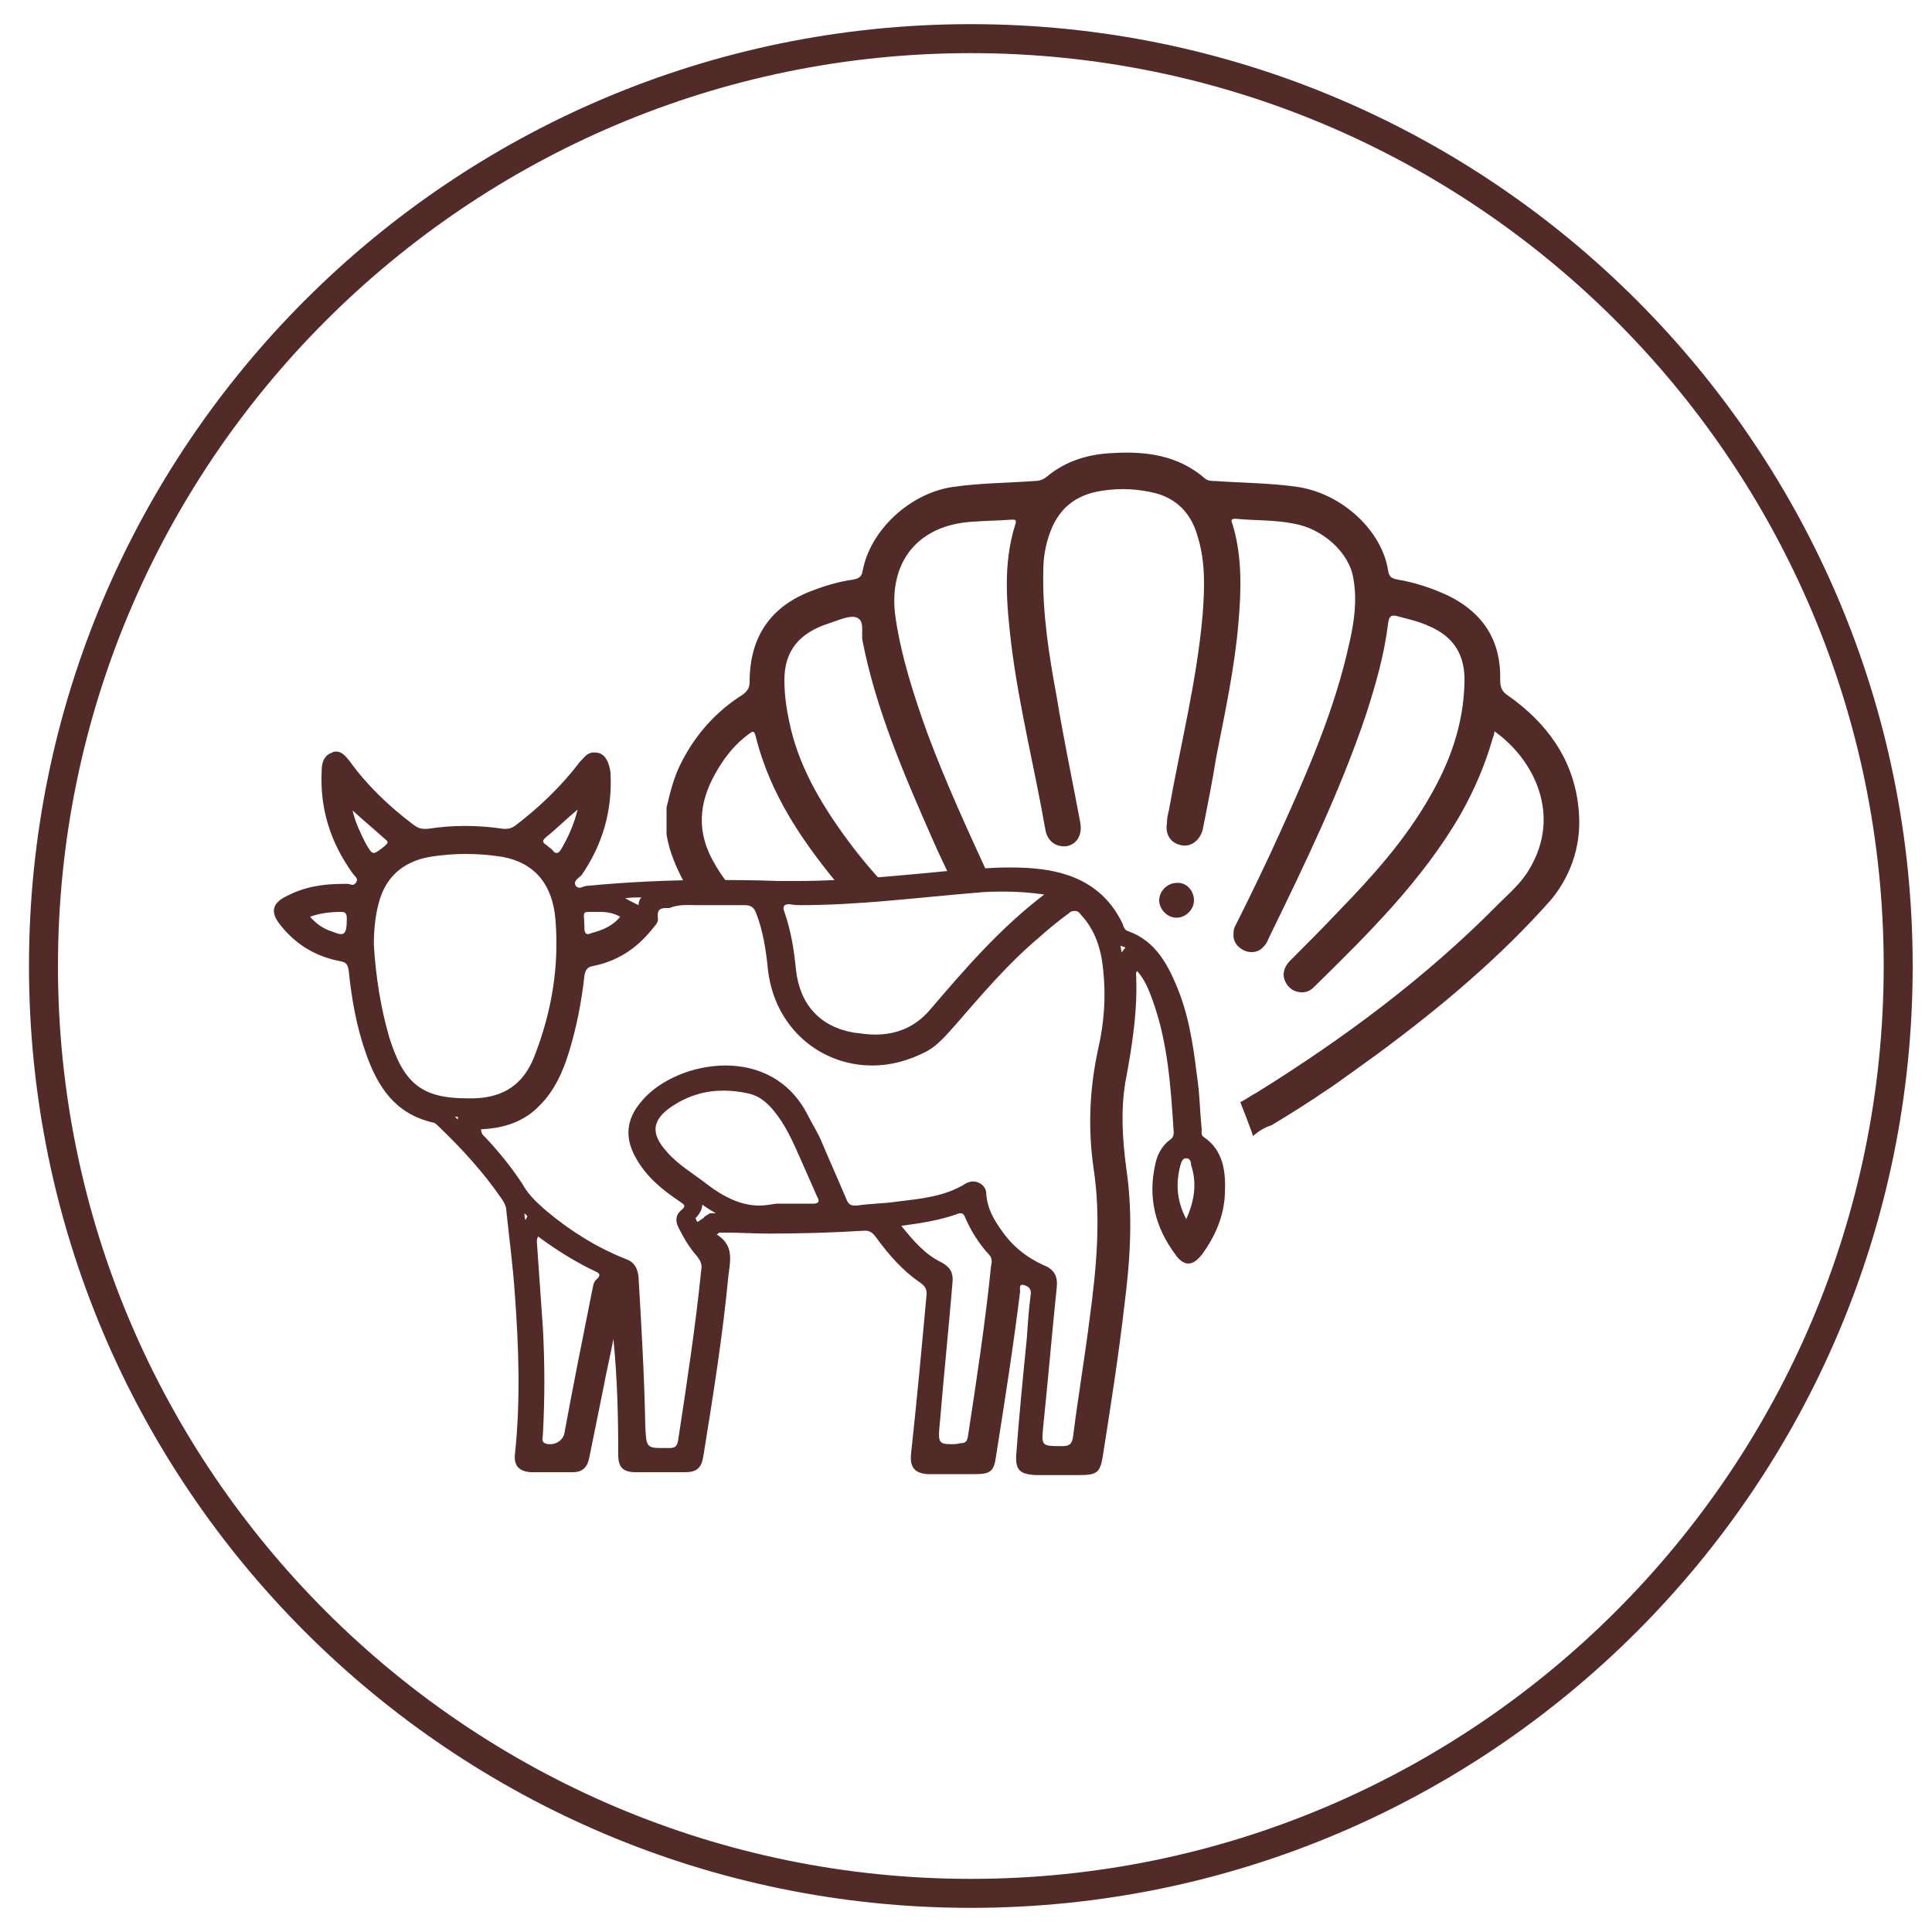 <?xml version="1.0" encoding="utf-8"?>
<!-- Generator: Adobe Illustrator 28.3.0, SVG Export Plug-In . SVG Version: 6.00 Build 0)  -->
<svg version="1.1" id="Ebene_1" xmlns="http://www.w3.org/2000/svg" xmlns:xlink="http://www.w3.org/1999/xlink" x="0px" y="0px"
	 viewBox="0 0 200 200" style="enable-background:new 0 0 200 200;" xml:space="preserve">
<style type="text/css">
	.st0{fill:#522A27;}
</style>
<g>
	<path class="st0" d="M100.5,5.5c52.1,0,94.5,42.4,94.5,94.5s-42.4,94.5-94.5,94.5S6,152.1,6,100S48.4,5.5,100.5,5.5 M100.5,2.5
		C46.7,2.5,3,46.2,3,100s43.7,97.5,97.5,97.5S198,153.8,198,100S154.3,2.5,100.5,2.5L100.5,2.5z"/>
</g>
<g>
	<g>
		<path class="st0" d="M79.7,92.8C79.7,92.8,79.7,92.8,79.7,92.8C79.7,92.8,79.7,92.8,79.7,92.8C79.7,92.8,79.7,92.8,79.7,92.8
			 M66.4,92.9c-0.2,0.2-0.3,0.5-0.3,0.8l-1-0.5c-0.1-0.1-0.2-0.1-0.4-0.2C65.2,92.9,65.8,92.9,66.4,92.9 M116,97.9
			c0.2,0.1,0.4,0.1,0.5,0.2l-0.4,0.5C116.1,98.4,116,98.1,116,97.9 M47.1,115.6c0.1,0,0.2,0,0.3,0l0,0.3
			C47.4,115.9,47.2,115.7,47.1,115.6 M72.7,124.7c0.4,0.3,0.9,0.6,1.4,0.9l0,0l-0.6,0l-0.5,0.3l-0.1,0.1l-0.1,0.1l-0.6,0.4
			c-0.1-0.1-0.1-0.2-0.2-0.4C72.4,125.7,72.7,125.2,72.7,124.7 M54.3,125.6c0.1,0.1,0.2,0.2,0.3,0.3l-0.2,0.4
			C54.3,126.1,54.3,125.9,54.3,125.6 M96.1,150.8L96.1,150.8L96.1,150.8 M61.6,77.9c-0.1,0-0.2,0-0.3,0c-0.6,0.1-0.9,0.6-1.3,1
			c-1.9,2.5-4.2,4.7-6.7,6.6c-0.3,0.2-0.6,0.3-0.9,0.3c-0.1,0-0.2,0-0.3,0c-1.3-0.2-2.6-0.3-4-0.3c-1.3,0-2.5,0.1-3.8,0.3
			c-0.1,0-0.3,0-0.4,0c-0.5,0-0.8-0.2-1.2-0.5c-2.5-1.9-4.7-4-6.5-6.5c-0.4-0.5-0.8-1-1.4-1c-0.1,0-0.3,0-0.4,0.1
			c-0.9,0.3-1.1,1.1-1.1,1.9c-0.2,3.9,0.9,7.4,3.2,10.6c0.2,0.3,0.6,0.5,0.4,0.9c-0.1,0.2-0.3,0.3-0.4,0.3c-0.2,0-0.3-0.1-0.5-0.1
			c-0.2,0-0.4,0-0.5,0c-2.1,0-4,0.3-5.9,1.3c-1.4,0.7-1.6,1.6-0.7,2.8c1.6,2.1,3.7,3.4,6.3,3.9c0.6,0.1,0.8,0.3,0.9,1
			c0.3,2.9,0.8,5.8,1.8,8.6c1.2,3.4,3,6.2,6.9,7.1c0.2,0,0.4,0.2,0.6,0.4c2.4,2.3,4.7,4.8,6.6,7.6c0.2,0.3,0.4,0.7,0.4,1
			c0.3,2.9,0.7,5.8,0.9,8.8c0.4,5.5,0.6,11,0,16.6c-0.1,1.2,0.5,1.7,1.6,1.8c0.4,0,0.8,0,1.2,0c0.6,0,1.3,0,1.9,0c0.4,0,0.8,0,1.2,0
			c0,0,0,0,0.1,0c1,0,1.5-0.5,1.7-1.5c0.5-2.5,1-4.9,1.5-7.4c0.3-1.6,0.7-3.3,1-4.9c0.4,4,0.5,8,0.5,12c0,1.3,0.5,1.8,1.8,1.8
			c0.8,0,1.7,0,2.5,0c0.9,0,1.8,0,2.6,0c1.2,0,1.7-0.4,1.9-1.6c1-6.2,2-12.4,2.6-18.7c0.2-1.6,0.6-3.2-1.2-4.3
			c0.1-0.1,0.2-0.1,0.2-0.2c0.2,0,0.4,0,0.6,0c0,0,0,0,0.1,0c1.5,0,3,0.1,4.5,0.1c3.3,0,6.6-0.1,9.9-0.3c0,0,0.1,0,0.1,0
			c0.5,0,0.8,0.3,1.1,0.7c1.3,1.8,2.8,3.5,4.6,4.7c0.5,0.4,0.7,0.7,0.6,1.4c-0.5,5.5-1,10.9-1.6,16.4c-0.1,1.3,0.4,1.9,1.7,2
			c0.7,0,1.5,0,2.2,0c0.9,0,1.8,0,2.8,0c1.5,0,1.9-0.3,2.1-1.8c0.9-5.7,1.8-11.4,2.5-17.1c0-0.2-0.1-0.7,0.2-0.7c0,0,0.1,0,0.1,0
			c0.4,0.1,0.9,0.3,0.8,1c-0.2,1.5-0.3,3-0.4,4.5c-0.4,4-0.8,8-1.1,12.1c-0.1,1.6,0.4,2,2,2.1c0.6,0,1.2,0,1.8,0c0.9,0,1.7,0,2.6,0
			c2,0,2.3-0.2,2.6-2.2c0.8-5.1,1.6-10.2,2.2-15.4c0.6-4.7,0.9-9.3,0.2-14.1c-0.4-3-0.6-6-0.1-9c0.7-3.7,1.3-7.5,1.1-11.3
			c0,0,0.1-0.1,0.1-0.2c0.8,0.9,1.2,1.9,1.6,3c1.6,4.4,1.9,9,2.2,13.7c0,0.4-0.1,0.6-0.4,0.8c-0.8,0.6-1.3,1.5-1.5,2.5
			c-0.8,3.5,0,6.6,2.1,9.4c0.4,0.6,0.9,0.9,1.3,0.9c0.5,0,0.9-0.3,1.4-0.9c1.4-1.9,2.3-4,2.4-6.3c0.1-2.2-0.1-4.5-2.2-5.9
			c-0.3-0.2-0.2-0.5-0.2-0.8c-0.2-1.9-0.2-3.7-0.5-5.6c-0.4-3.3-0.9-6.6-2.3-9.7c-1-2.3-2.3-4.3-4.8-5.2c-0.4-0.1-0.5-0.5-0.6-0.8
			c-1.3-2.7-3.4-4.4-6.3-5.2c-1.8-0.5-3.6-0.6-5.5-0.6c-1.9,0-3.7,0.2-5.6,0.3c-5.4,0.5-10.9,1.1-16.3,1.1c-0.7,0-1.3,0-2,0
			c-2.4-0.1-4.7-0.1-7.1-0.1c-4.2,0-8.4,0.2-12.6,0.6c-0.3,0-0.6,0.2-0.8,0.2c-0.2,0-0.3-0.1-0.4-0.2c-0.3-0.5,0.3-0.8,0.6-1.1
			c2.2-3.2,3.2-6.7,3-10.6C63,78.5,62.4,77.9,61.6,77.9L61.6,77.9z M59.8,83.8c-0.4,1.6-1,2.9-1.7,4.1c-0.2,0.3-0.3,0.4-0.5,0.4
			c-0.1,0-0.3-0.1-0.4-0.3c-0.2-0.2-0.4-0.3-0.6-0.5c-0.5-0.3-0.5-0.5,0-0.9C57.6,85.8,58.6,84.8,59.8,83.8L59.8,83.8z M38.7,88.3
			c-0.3,0-0.5-0.4-0.9-1.1c-0.5-1-1-2-1.3-3.3c1.2,1.1,2.3,2,3.4,3c0.4,0.3,0.2,0.4-0.1,0.7C39.3,88,38.9,88.3,38.7,88.3L38.7,88.3z
			 M48.4,113.7c-4.7,0-6.6-1.5-8.1-6.3c-0.9-3.1-1.4-6.3-1.6-9.6c0-1.3,0.1-2.8,0.5-4.3c0.7-2.7,2.5-4.3,5.3-4.8
			c1.2-0.2,2.5-0.3,3.7-0.3c1.3,0,2.5,0.1,3.8,0.3c3.3,0.6,5.2,2.8,5.5,6.5c0.4,4.9-0.4,9.6-2.2,14.2c-1.1,2.8-3.1,4.2-6.2,4.3
			C48.8,113.7,48.6,113.7,48.4,113.7L48.4,113.7z M82.9,93.7c6.1,0,12.2-0.8,18.3-1.3c1-0.1,1.9-0.1,2.9-0.1c1.3,0,2.6,0.1,4,0.3
			c-4.6,3.5-8.2,7.7-11.8,11.9c-1.6,1.9-3.6,2.6-5.7,2.6c-0.7,0-1.4-0.1-2.2-0.2c-3.5-0.6-5.6-2.9-6-6.5c-0.2-2-0.5-4-1.2-6
			c-0.2-0.5-0.1-0.8,0.5-0.8c0,0,0,0,0,0C82.3,93.7,82.6,93.7,82.9,93.7L82.9,93.7z M72.3,93.7c1.6,0,3.2,0,4.8,0c0,0,0,0,0,0
			c0.7,0,1,0.3,1.2,0.9c0.7,1.8,1,3.8,1.2,5.8c0.7,6,5.4,9.9,10.8,9.9c1.9,0,3.8-0.5,5.7-1.5c1.2-0.7,2-1.7,2.9-2.7
			c2.7-3.1,5.4-6.3,8.6-9c1-0.9,2.1-1.8,3.2-2.6c0.2-0.2,0.4-0.2,0.6-0.2c0.2,0,0.4,0.1,0.6,0.4c1.5,1.6,2.1,3.6,2.3,5.7
			c0.3,2.7,0.1,5.5-0.5,8.1c-0.9,4.1-1.1,8.2-0.5,12.4c0.8,5.2,0.3,10.4-0.4,15.6c-0.5,4-1.2,8.1-1.7,12.1c-0.1,0.8-0.3,1.1-1.1,1.1
			c0,0-0.1,0-0.1,0c-2.1,0-2.1,0-1.9-2.1c0.5-4.8,0.9-9.6,1.4-14.4c0.1-1.1-0.3-1.8-1.3-2.2c-1.8-0.8-3.3-2-4.4-3.6
			c-0.8-1.1-1.5-2.3-1.6-3.8c0-0.8-0.7-1.3-1.4-1.3c-0.2,0-0.5,0.1-0.7,0.2c-2.2,1.4-4.8,1.6-7.2,1.9c-1.4,0.2-2.8,0.2-4.1,0.4
			c-0.1,0-0.2,0-0.2,0c-0.5,0-0.7-0.2-0.9-0.7c-0.8-1.9-1.7-3.9-2.5-5.8c-0.4-1-1-1.9-1.5-2.9c-1.9-3.7-5.2-5.1-8.5-5.1
			c-3.4,0-6.8,1.5-8.6,3.6c-1.7,1.9-1.9,3.9-0.6,6.1c1.1,1.9,2.7,3.2,4.5,4.4c0.4,0.3,0.7,0.4,0.1,0.9c-0.6,0.5-0.6,1.2-0.2,1.9
			c0.5,1,1.1,2,1.9,2.9c0.3,0.4,0.5,0.8,0.4,1.3c-0.6,5.9-1.5,11.8-2.4,17.7c-0.1,0.6-0.3,0.8-0.9,0.8c-0.3,0-0.6,0-0.8,0
			c-1.6,0-1.6-0.2-1.7-2.3c-0.1-5.2-0.4-10.3-0.7-15.4c-0.1-1-0.5-1.6-1.4-1.9c-3-1.2-5.7-2.9-8.2-5c-0.9-0.8-1.8-1.6-2.4-2.7
			c-1.1-1.7-2.4-3.3-3.8-4.8c-0.2-0.2-0.5-0.4-0.5-0.9c2.4-0.1,4.5-0.8,6.1-2.5c1.5-1.5,2.4-3.5,3-5.5c0.8-2.6,1.3-5.2,1.6-7.9
			c0.1-0.6,0.3-0.9,0.9-1c2.5-0.5,4.5-1.8,6.1-3.8c0.3-0.4,0.7-0.7,0.6-1.2c-0.1-1,0.4-1,1-1c0.1,0,0.1,0,0.2,0
			C70.2,93.6,71.2,93.7,72.3,93.7L72.3,93.7z M35.3,96.7c-0.3,0-0.7-0.2-1.3-0.4c-0.7-0.3-1.3-0.7-1.9-1.4c1.1-0.4,2.2-0.5,3.2-0.5
			c0,0,0,0,0,0c0.5,0,0.6,0.2,0.6,0.7C35.9,96.2,35.8,96.7,35.3,96.7L35.3,96.7z M60.9,96.7c-0.3,0-0.4-0.2-0.4-0.6
			c0-1.5-0.3-1.7,0.5-1.7c0.2,0,0.6,0,1.1,0c0.7,0,1.4,0.1,2.1,0.5c-0.8,1-1.9,1.4-3,1.7C61,96.7,60.9,96.7,60.9,96.7L60.9,96.7z
			 M78.6,124.8c-1.9,0-3.7-0.9-5.4-2.2c-1.4-1.1-3-2-4.2-3.4c-1.7-1.9-1.5-3.3,0.6-4.7c1.7-1.1,3.4-1.6,5.3-1.6
			c0.8,0,1.7,0.1,2.6,0.3c1.3,0.3,2.2,1.2,3,2.3c1.1,1.5,1.8,3.2,2.6,5c0.5,1.1,1,2.3,1.5,3.4c0.3,0.5,0.1,0.7-0.4,0.7c0,0,0,0,0,0
			c-0.5,0-1,0-1.5,0c-0.7,0-1.5,0-2.3,0C79.7,124.7,79.2,124.8,78.6,124.8L78.6,124.8z M122.8,126.2c-1-1.9-1.1-3.7-0.6-5.6
			c0.1-0.3,0.2-0.7,0.6-0.7c0,0,0,0,0,0c0.4,0,0.5,0.4,0.5,0.7C123.9,122.4,123.7,124.2,122.8,126.2L122.8,126.2z M98.4,149.5
			c-1.3,0-1.3-0.3-1.1-2.3c0.4-4.8,0.9-9.6,1.3-14.4c0.1-1-0.2-1.6-1.1-2.1c-1.7-0.8-2.9-2.2-4.2-3.8c2.2-0.3,4.1-0.6,6-1.3
			c0.1,0,0.1,0,0.2,0c0.2,0,0.3,0.2,0.4,0.4c0.6,1.4,1.4,2.7,2.5,3.9c0.3,0.3,0.3,0.7,0.2,1.1c-0.6,5.9-1.5,11.8-2.4,17.7
			c-0.1,0.5-0.2,0.7-0.8,0.7C99.1,149.5,98.7,149.5,98.4,149.5L98.4,149.5z M57,149.5c-0.2,0-0.4,0-0.6-0.1
			c-0.4-0.2-0.2-0.6-0.2-0.9c0.2-3.7,0.2-7.3,0-11c-0.2-2.9-0.4-5.7-0.6-8.6c0-0.3-0.1-0.5,0.1-0.9c1.9,1.4,3.8,2.6,5.9,3.6
			c0.5,0.2,0.6,0.4,0.2,0.8c-0.4,0.3-0.4,0.8-0.5,1.2c-1,5-2,10-2.9,14.9C58.2,149.1,57.6,149.5,57,149.5L57,149.5z"/>
	</g>
</g>
<g>
	<g>
		<path class="st0" d="M163.4,83.6c-0.5-5-3.3-8.8-7.3-11.6c-0.6-0.4-0.8-0.8-0.8-1.6c0.1-4-1.7-6.9-5.3-8.7
			c-1.7-0.8-3.5-1.4-5.3-1.7c-0.5-0.1-0.9-0.2-1-0.9c-0.6-4.1-4.7-8-9.4-8.7c-2.8-0.4-5.6-0.4-8.4-0.6c-0.4,0-0.9,0-1.2-0.3
			c-2.8-2.4-6.1-2.8-9.5-2.6c-2.5,0.1-4.9,0.8-6.9,2.5c-0.4,0.3-0.8,0.4-1.3,0.4c-2.8,0.2-5.5,0.2-8.3,0.6c-4.4,0.6-8.6,4.4-9.4,8.7
			c-0.1,0.6-0.4,0.8-1,0.9c-1.4,0.2-2.8,0.6-4.1,1.1c-4.4,1.6-6.6,4.8-6.6,9.5c0,0.6-0.2,0.9-0.7,1.3c-2.7,1.7-4.8,4-6.3,6.9
			c-0.8,1.5-1.2,3.1-1.6,4.8v2.8c0.3,1.8,1,3.4,1.8,4.9c0.5-0.1,0.9-0.1,1.4,0c0.6,0.1,1.1,0.2,1.6,0.3c0.6,0.1,1.3,0.2,1.9,0.3
			c-0.9-1.1-1.7-2.3-2.3-3.6c-1.5-3.4-0.6-6.4,1.3-9.3c0.8-1.2,1.7-2.2,2.8-3c0.3-0.2,0.5-0.5,0.7,0.1c1.5,6.2,5,11.2,9,16
			c0.3-0.1,0.7-0.2,1-0.2c1.1-0.1,2.2-0.2,3.4-0.3c-1.5-1.6-2.9-3.3-4.2-5.1c-2.6-3.6-4.8-7.4-5.7-11.8c-0.3-1.4-0.5-2.8-0.5-4.3
			c0-3,1.5-4.9,4.7-5.9c0.9-0.3,2-0.8,2.7-0.6c1,0.3,0.5,1.6,0.7,2.5c1.4,7.1,4.3,13.8,7.2,20.4c0.6,1.4,1.3,2.8,1.9,4.1
			c0.7-0.1,1.4-0.1,2.2-0.1c0.5,0,1.2,0.1,1.9,0.2C100.2,86,97.9,81,96,75.9c-1.4-3.9-2.7-7.9-3.3-12c-0.8-5.7,2.3-9.6,8.1-9.9
			c1.3-0.1,2.5-0.1,3.8-0.2c0.4,0,0.7-0.1,0.5,0.5c-1.3,4.1-0.9,8.3-0.4,12.5c0.8,6.4,2.4,12.7,3.5,19c0.2,1.3,1.1,1.9,2.2,1.8
			c1.1-0.2,1.7-1.2,1.4-2.6c-0.8-4.3-1.7-8.5-2.4-12.8c-0.8-4.3-1.5-8.7-1.4-13.1c0-1.3,0.2-2.5,0.6-3.7c0.9-2.7,2.7-4.2,5.5-4.6
			c1.9-0.3,3.8-0.2,5.7,0.3c2.3,0.7,3.6,2.3,4.2,4.5c0.8,2.6,0.7,5.3,0.5,8c-0.6,6.9-2.3,13.5-3.5,20.3c-0.1,0.4-0.2,0.8-0.2,1.3
			c-0.2,1.2,0.4,2.1,1.5,2.3c1,0.2,1.9-0.5,2.2-1.6c0.5-2.5,1-5,1.4-7.5c0.9-4.6,1.9-9.2,2.3-13.9c0.3-3.4,0.4-6.9-0.6-10.2
			c-0.1-0.3-0.3-0.6,0.3-0.6c2,0.2,4,0.1,6,0.5c3,0.5,5.8,3,6.2,5.7c0.4,2.2,0.1,4.4-0.4,6.6c-1.5,6.9-4.3,13.3-7.2,19.7
			c-1.4,3.1-2.9,6.2-4.4,9.2c-0.2,0.4-0.4,0.7-0.4,1.1c-0.1,0.9,0.3,1.5,1.1,1.9c0.7,0.3,1.5,0.2,2-0.4c0.2-0.2,0.4-0.5,0.5-0.8
			c3.7-7.6,7.4-15.2,10.1-23.2c1-3.1,1.9-6.2,2.3-9.5c0.1-0.7,0.3-0.9,1-0.7c1.1,0.3,2.1,0.5,3.2,1c2.6,1.1,3.8,3,3.7,5.9
			c-0.1,4.3-1.5,8.2-3.6,11.8c-2.5,4.4-5.9,8.2-9.4,11.8c-1.6,1.7-3.3,3.4-5,5.1c-0.6,0.6-0.9,1.3-0.6,2.1c0.3,0.7,0.8,1.1,1.5,1.2
			c0.6,0.1,1.1-0.1,1.5-0.5c5.6-5.5,11.2-11,15.2-17.9c1.4-2.5,2.5-5,3.3-7.8c0.1-0.3,0.2-0.5,0.2-0.8c4.1,2.9,7,8.7,3.6,14.3
			c-0.8,1.4-2.1,2.5-3.2,3.6c-7.5,7.6-16,13.9-25,19.5c-0.6,0.3-1.1,0.7-1.7,1c0,0,1.3,3.3,1.3,3.5c0.6-0.5,1.2-0.9,1.9-1.1
			c2-1.2,3.9-2.4,5.8-3.7c0.1,0,4.5-3.2,5.2-3.7c6.5-4.8,12.7-10,18-16C162.8,90.4,163.8,87.1,163.4,83.6z"/>
	</g>
	<g>
		<path class="st0" d="M123.6,93.2c0,1-0.9,1.8-1.8,1.8c-1,0-1.8-0.9-1.8-1.8c0-1,0.9-1.8,1.8-1.8C122.8,91.3,123.6,92.2,123.6,93.2
			z"/>
	</g>
</g>
</svg>
